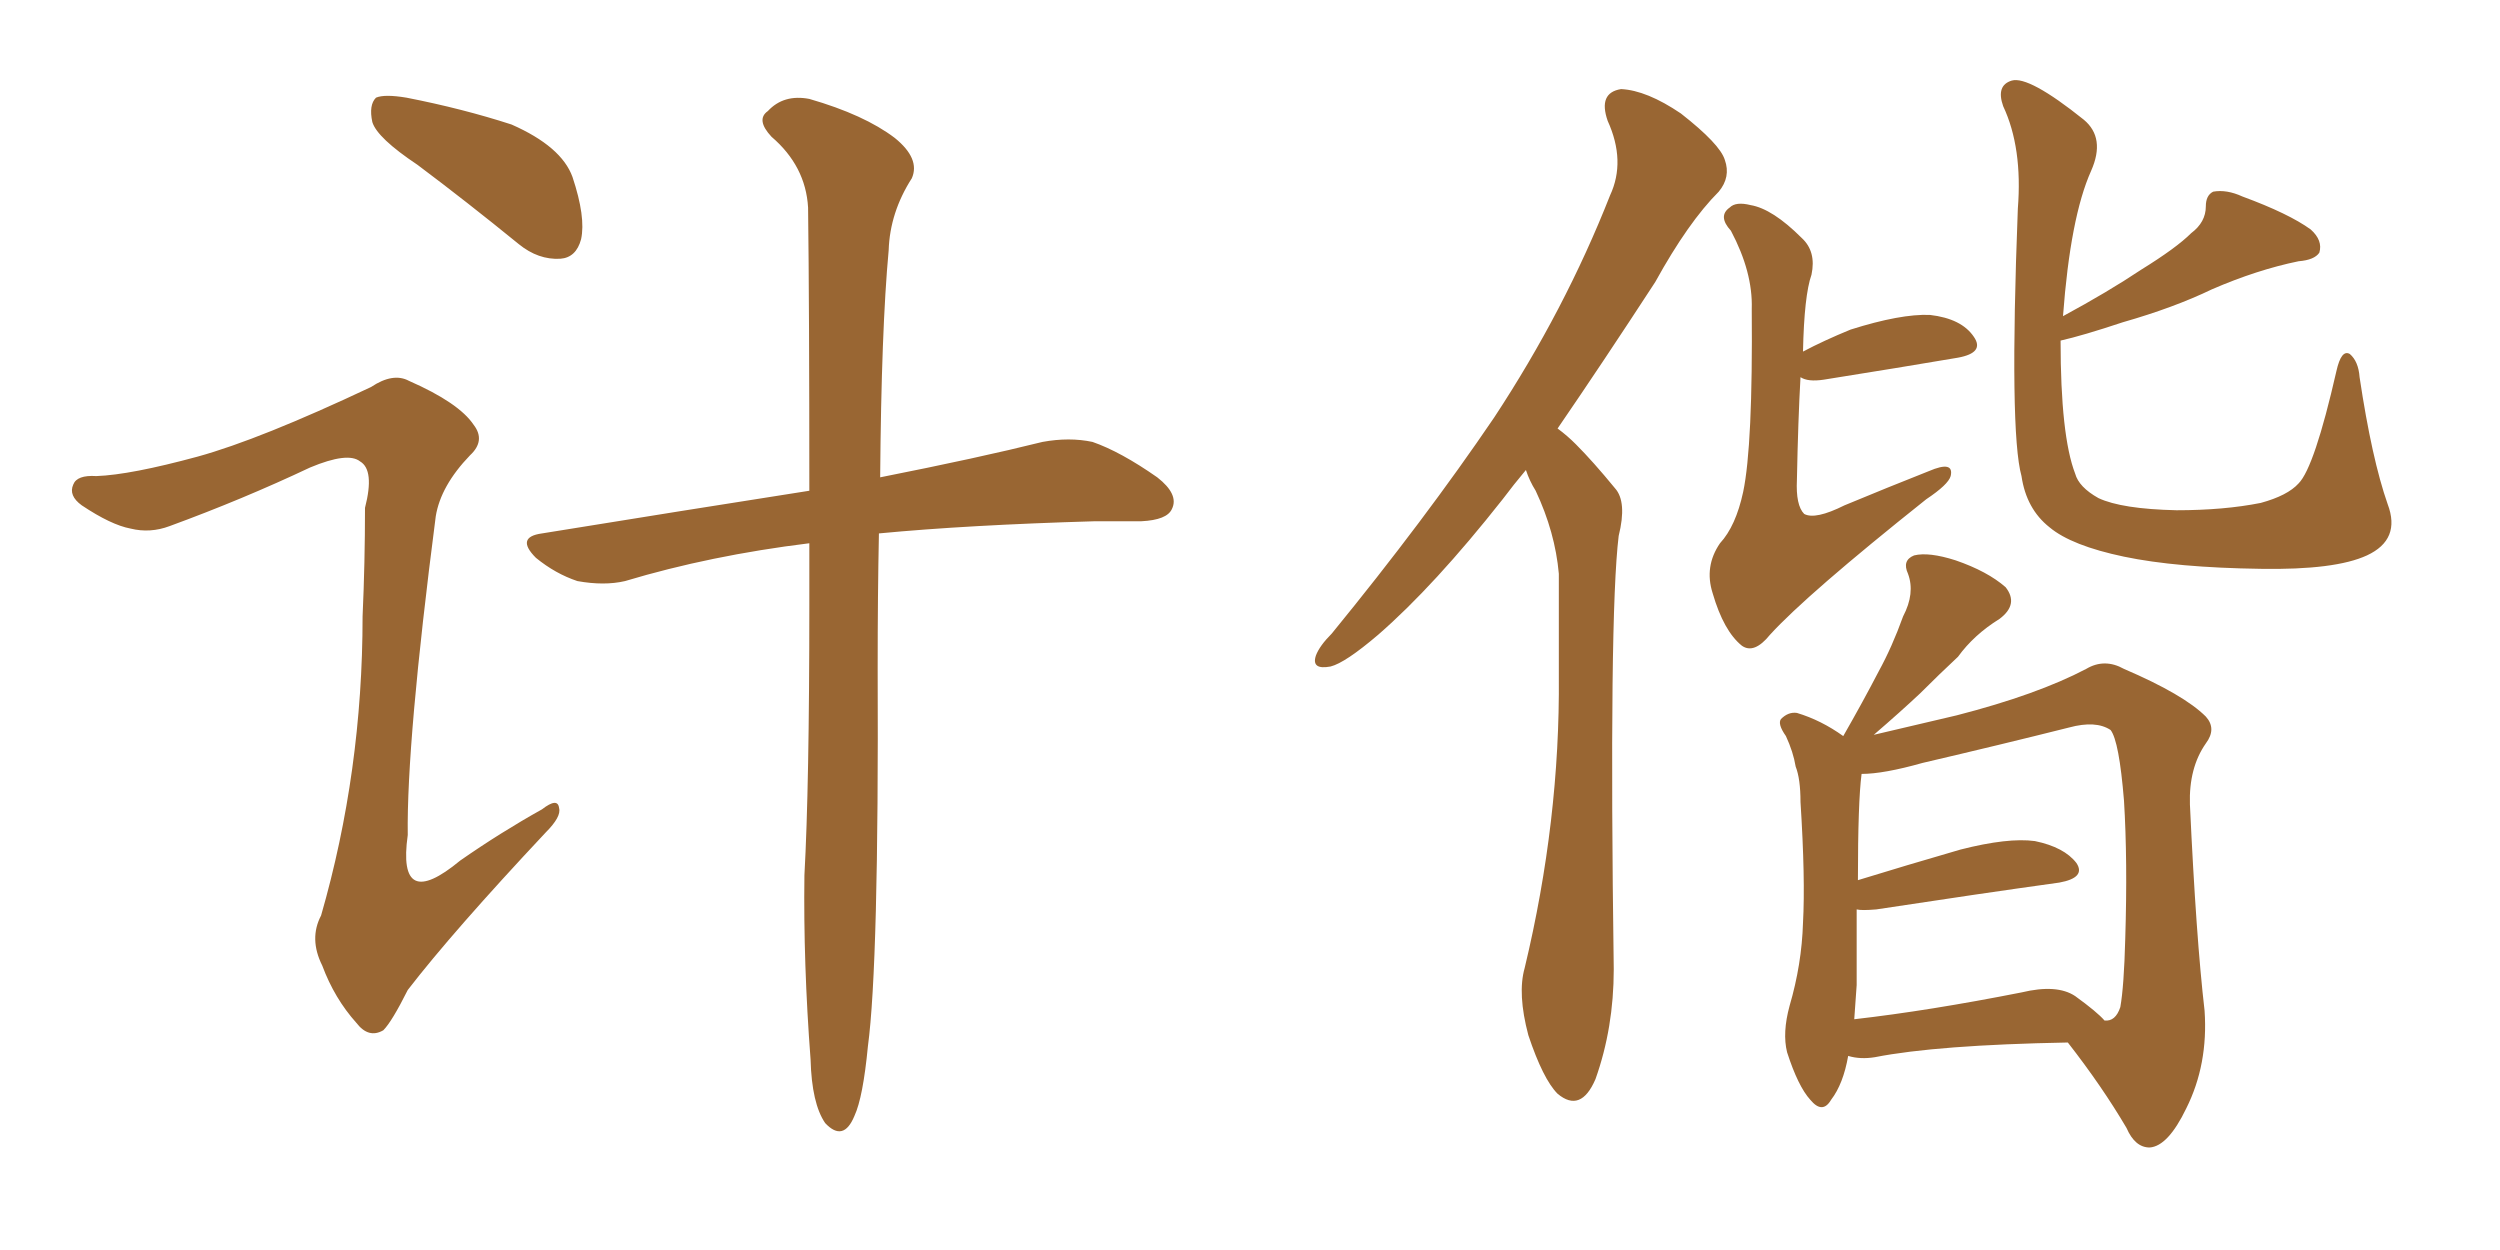 <svg xmlns="http://www.w3.org/2000/svg" xmlns:xlink="http://www.w3.org/1999/xlink" width="300" height="150"><path fill="#996633" padding="10" d="M50.10 19.78L50.10 19.78Q45.26 16.55 44.68 14.65L44.68 14.65Q44.24 12.60 45.12 11.72L45.12 11.72Q46.14 11.28 48.78 11.72L48.78 11.72Q55.52 13.04 61.38 14.94L61.38 14.94Q67.38 17.58 68.70 21.24L68.70 21.24Q70.31 26.07 69.73 28.71L69.73 28.71Q69.14 30.91 67.24 31.05L67.24 31.05Q64.60 31.20 62.26 29.30L62.26 29.30Q55.96 24.17 50.10 19.78ZM97.12 65.19L97.12 65.19Q85.25 66.65 75 69.73L75 69.73Q72.51 70.31 69.29 69.73L69.29 69.73Q66.65 68.85 64.31 66.94L64.31 66.94Q61.82 64.45 65.04 64.01L65.04 64.01Q82.18 61.23 97.12 58.89L97.12 58.89Q97.12 36.91 96.97 24.90L96.97 24.90Q96.68 19.92 92.58 16.41L92.58 16.41Q90.67 14.36 92.14 13.33L92.14 13.33Q94.04 11.28 97.12 11.87L97.12 11.87Q103.71 13.77 107.37 16.55L107.37 16.55Q110.45 19.04 109.42 21.39L109.42 21.39Q106.79 25.49 106.64 30.03L106.64 30.03Q105.76 39.55 105.62 57.28L105.62 57.28Q117.48 54.93 125.10 53.03L125.10 53.03Q128.32 52.44 131.10 53.03L131.10 53.03Q134.47 54.20 138.87 57.28L138.87 57.28Q141.50 59.33 140.63 61.08L140.63 61.08Q140.04 62.40 136.96 62.55L136.96 62.55Q134.18 62.55 131.40 62.55L131.40 62.55Q116.16 62.99 105.47 64.01L105.47 64.01Q105.32 71.34 105.32 80.13L105.32 80.13Q105.47 115.72 104.15 125.54L104.15 125.54Q103.56 131.69 102.54 133.89L102.54 133.89Q101.22 137.11 99.02 134.77L99.02 134.77Q97.41 132.42 97.27 127.15L97.27 127.15Q96.39 115.58 96.53 105.03L96.53 105.03Q97.12 94.34 97.12 72.66L97.12 72.66Q97.12 68.70 97.12 65.19ZM23.73 54.79L23.73 54.79L23.73 54.79Q31.20 52.73 44.53 46.44L44.53 46.44Q47.17 44.68 49.07 45.70L49.07 45.70Q55.08 48.34 56.84 50.98L56.84 50.98Q58.30 52.88 56.40 54.64L56.40 54.64Q52.88 58.30 52.29 61.96L52.29 61.96Q48.78 89.06 48.93 100.20L48.93 100.20Q47.61 109.57 55.22 103.27L55.22 103.27Q60.06 99.90 65.04 97.12L65.04 97.12Q66.94 95.65 67.09 96.97L67.09 96.97Q67.38 98.00 65.48 99.90L65.48 99.90Q54.35 111.77 48.93 118.80L48.93 118.80Q47.02 122.61 46.00 123.63L46.00 123.63Q44.24 124.66 42.77 122.75L42.77 122.75Q40.14 119.82 38.67 115.87L38.67 115.87Q37.06 112.65 38.53 109.86L38.53 109.86Q43.51 92.58 43.51 73.97L43.51 73.97Q43.80 67.53 43.80 60.94L43.80 60.94Q44.97 56.40 43.21 55.37L43.21 55.37Q41.75 54.20 37.21 56.10L37.21 56.10Q29.15 59.91 20.36 63.13L20.36 63.13Q18.02 64.01 15.67 63.43L15.67 63.43Q13.33 62.99 9.81 60.64L9.81 60.64Q8.20 59.47 8.79 58.15L8.79 58.15Q9.23 56.98 11.57 57.13L11.57 57.13Q15.67 56.98 23.73 54.79ZM183.11 56.40L183.11 56.40Q181.64 58.15 180.32 59.91L180.32 59.91Q172.12 70.31 165.38 76.17L165.38 76.17Q161.43 79.54 159.67 79.98L159.67 79.98Q157.32 80.42 157.91 78.66L157.91 78.66Q158.35 77.49 159.81 76.03L159.81 76.03Q170.95 62.40 179.30 50.10L179.30 50.10Q187.79 37.21 193.21 23.44L193.21 23.44Q195.12 19.34 192.92 14.50L192.92 14.50Q191.75 11.13 194.53 10.69L194.53 10.69Q197.61 10.84 201.71 13.62L201.71 13.62Q206.40 17.29 206.98 19.19L206.98 19.19Q207.71 21.24 206.25 23.00L206.25 23.00Q202.59 26.66 198.63 33.84L198.63 33.84Q192.33 43.51 186.91 51.42L186.91 51.42Q188.09 52.29 189.11 53.32L189.11 53.32Q191.16 55.37 193.80 58.59L193.80 58.59Q195.26 60.21 194.24 64.31L194.24 64.31Q193.07 73.97 193.65 116.31L193.65 116.31Q193.65 123.34 191.46 129.49L191.46 129.49Q189.70 133.59 186.91 131.25L186.91 131.25Q185.16 129.49 183.40 124.22L183.40 124.22Q182.08 119.24 182.96 116.16L182.96 116.16Q187.21 98.44 187.06 81.15L187.06 81.15Q187.06 75.15 187.06 68.85L187.06 68.85Q186.62 63.87 184.28 58.89L184.28 58.89Q183.54 57.71 183.11 56.40ZM216.06 45.26L216.06 45.26Q215.77 50.39 215.63 57.57L215.63 57.57Q215.48 60.64 216.50 61.67L216.50 61.67Q217.82 62.40 221.34 60.64L221.34 60.64Q226.61 58.45 231.45 56.54L231.45 56.54Q234.52 55.22 234.08 57.13L234.08 57.13Q233.79 58.15 231.15 59.91L231.15 59.91Q216.80 71.34 212.40 76.17L212.40 76.17Q210.50 78.52 209.03 77.49L209.03 77.49Q206.84 75.73 205.52 71.19L205.52 71.19Q204.49 67.97 206.40 65.19L206.40 65.19Q208.30 63.13 209.18 59.03L209.18 59.03Q210.35 53.47 210.21 37.06L210.21 37.06Q210.35 32.67 207.71 27.69L207.71 27.69Q206.10 25.93 207.57 24.90L207.57 24.90Q208.30 24.17 210.06 24.61L210.06 24.61Q212.70 25.05 216.21 28.56L216.21 28.56Q217.97 30.18 217.38 32.96L217.38 32.96Q216.50 35.45 216.36 42.19L216.36 42.19Q218.85 40.87 222.07 39.55L222.07 39.55Q228.08 37.65 231.59 37.79L231.59 37.79Q235.40 38.23 236.87 40.43L236.87 40.43Q238.18 42.33 234.96 42.92L234.96 42.92Q228.08 44.09 218.85 45.56L218.85 45.56Q216.94 45.85 216.06 45.26ZM247.27 40.87L247.27 40.87Q247.27 52.29 249.02 56.84L249.02 56.84Q249.46 58.45 251.81 59.77L251.81 59.77Q254.59 61.08 261.18 61.23L261.18 61.23Q266.89 61.23 271.29 60.35L271.29 60.35Q274.51 59.47 275.83 58.01L275.83 58.01Q277.73 56.10 280.37 44.53L280.37 44.53Q280.96 41.89 281.98 42.48L281.98 42.48Q283.01 43.36 283.15 45.26L283.15 45.26Q284.62 55.08 286.52 60.50L286.52 60.50Q288.13 64.75 284.03 66.65L284.03 66.65Q280.22 68.41 271.29 68.26L271.29 68.26Q261.18 68.12 254.88 66.80L254.88 66.80Q248.58 65.48 245.95 63.28L245.95 63.28Q243.16 61.08 242.58 57.13L242.58 57.13Q241.11 51.86 242.14 25.05L242.14 25.05Q242.72 17.72 240.38 12.74L240.38 12.74Q239.50 10.25 241.41 9.67L241.41 9.67Q243.46 9.08 250.05 14.36L250.05 14.36Q252.69 16.55 250.93 20.51L250.93 20.51Q248.44 26.07 247.56 37.94L247.56 37.94Q252.98 35.01 256.93 32.37L256.93 32.37Q261.18 29.74 262.94 27.98L262.94 27.98Q264.70 26.66 264.70 24.76L264.70 24.76Q264.70 23.44 265.58 23.00L265.58 23.00Q267.19 22.71 269.09 23.58L269.09 23.58Q274.66 25.63 277.29 27.54L277.29 27.54Q278.76 28.86 278.32 30.32L278.32 30.32Q277.73 31.20 275.83 31.35L275.83 31.35Q270.85 32.37 265.43 34.72L265.43 34.72Q260.89 36.91 254.74 38.67L254.74 38.67Q249.90 40.28 247.27 40.87ZM221.78 126.71L221.78 126.71Q221.19 130.08 219.73 131.98L219.73 131.98Q218.70 133.74 217.24 131.98L217.24 131.98Q215.77 130.37 214.45 126.27L214.45 126.27Q213.87 123.93 214.75 120.70L214.75 120.70Q216.21 115.72 216.36 110.74L216.36 110.74Q216.65 105.47 216.06 96.24L216.06 96.24Q216.06 93.46 215.48 91.99L215.48 91.99Q215.19 90.23 214.31 88.33L214.31 88.33Q213.28 86.87 213.72 86.28L213.72 86.28Q214.60 85.40 215.63 85.55L215.63 85.55Q218.55 86.43 221.19 88.33L221.19 88.33Q223.54 84.23 225.44 80.57L225.44 80.57Q227.05 77.64 228.37 73.97L228.37 73.97Q229.83 71.19 228.96 68.85L228.96 68.85Q228.22 67.24 229.69 66.65L229.69 66.65Q231.45 66.21 234.67 67.24L234.67 67.24Q238.48 68.55 240.67 70.46L240.67 70.46Q242.29 72.51 239.94 74.27L239.94 74.27Q236.87 76.17 234.96 78.81L234.96 78.81Q232.76 80.86 230.42 83.20L230.42 83.20Q228.08 85.40 224.85 88.18L224.85 88.18Q228.66 87.30 234.81 85.84L234.81 85.84Q244.48 83.35 250.34 80.27L250.34 80.27Q252.54 78.96 254.88 80.27L254.88 80.27Q262.06 83.35 264.70 85.99L264.70 85.99Q266.02 87.45 264.70 89.21L264.70 89.21Q262.65 92.14 262.79 96.53L262.79 96.53Q263.53 112.50 264.55 121.29L264.55 121.29Q264.99 127.73 262.35 133.01L262.35 133.01Q260.16 137.55 257.96 137.70L257.96 137.70Q256.20 137.70 255.18 135.35L255.18 135.35Q252.25 130.37 248.14 125.10L248.14 125.10Q232.47 125.39 225 126.86L225 126.86Q223.24 127.15 221.78 126.71ZM249.02 119.53L249.02 119.53L249.02 119.53Q251.66 121.44 252.54 122.46L252.54 122.46Q253.86 122.61 254.44 120.85L254.44 120.85Q254.88 118.36 255.03 112.65L255.03 112.65Q255.32 103.27 254.88 96.09L254.88 96.09Q254.30 88.92 253.27 87.60L253.27 87.60Q251.51 86.43 248.29 87.30L248.29 87.30Q240.09 89.36 230.71 91.55L230.71 91.55Q226.03 92.87 223.39 92.87L223.39 92.87Q222.95 96.24 222.95 105.62L222.95 105.62Q228.66 103.86 235.25 101.95L235.25 101.95Q240.97 100.49 244.19 100.93L244.19 100.93Q247.71 101.66 249.17 103.56L249.17 103.56Q250.34 105.32 247.12 105.91L247.12 105.91Q237.60 107.23 225.15 109.13L225.15 109.13Q223.39 109.28 222.80 109.13L222.80 109.13Q222.80 113.67 222.80 118.21L222.80 118.21Q222.66 120.41 222.51 122.31L222.51 122.31Q231.45 121.29 242.58 119.09L242.58 119.09Q246.83 118.07 249.02 119.53Z"/></svg>